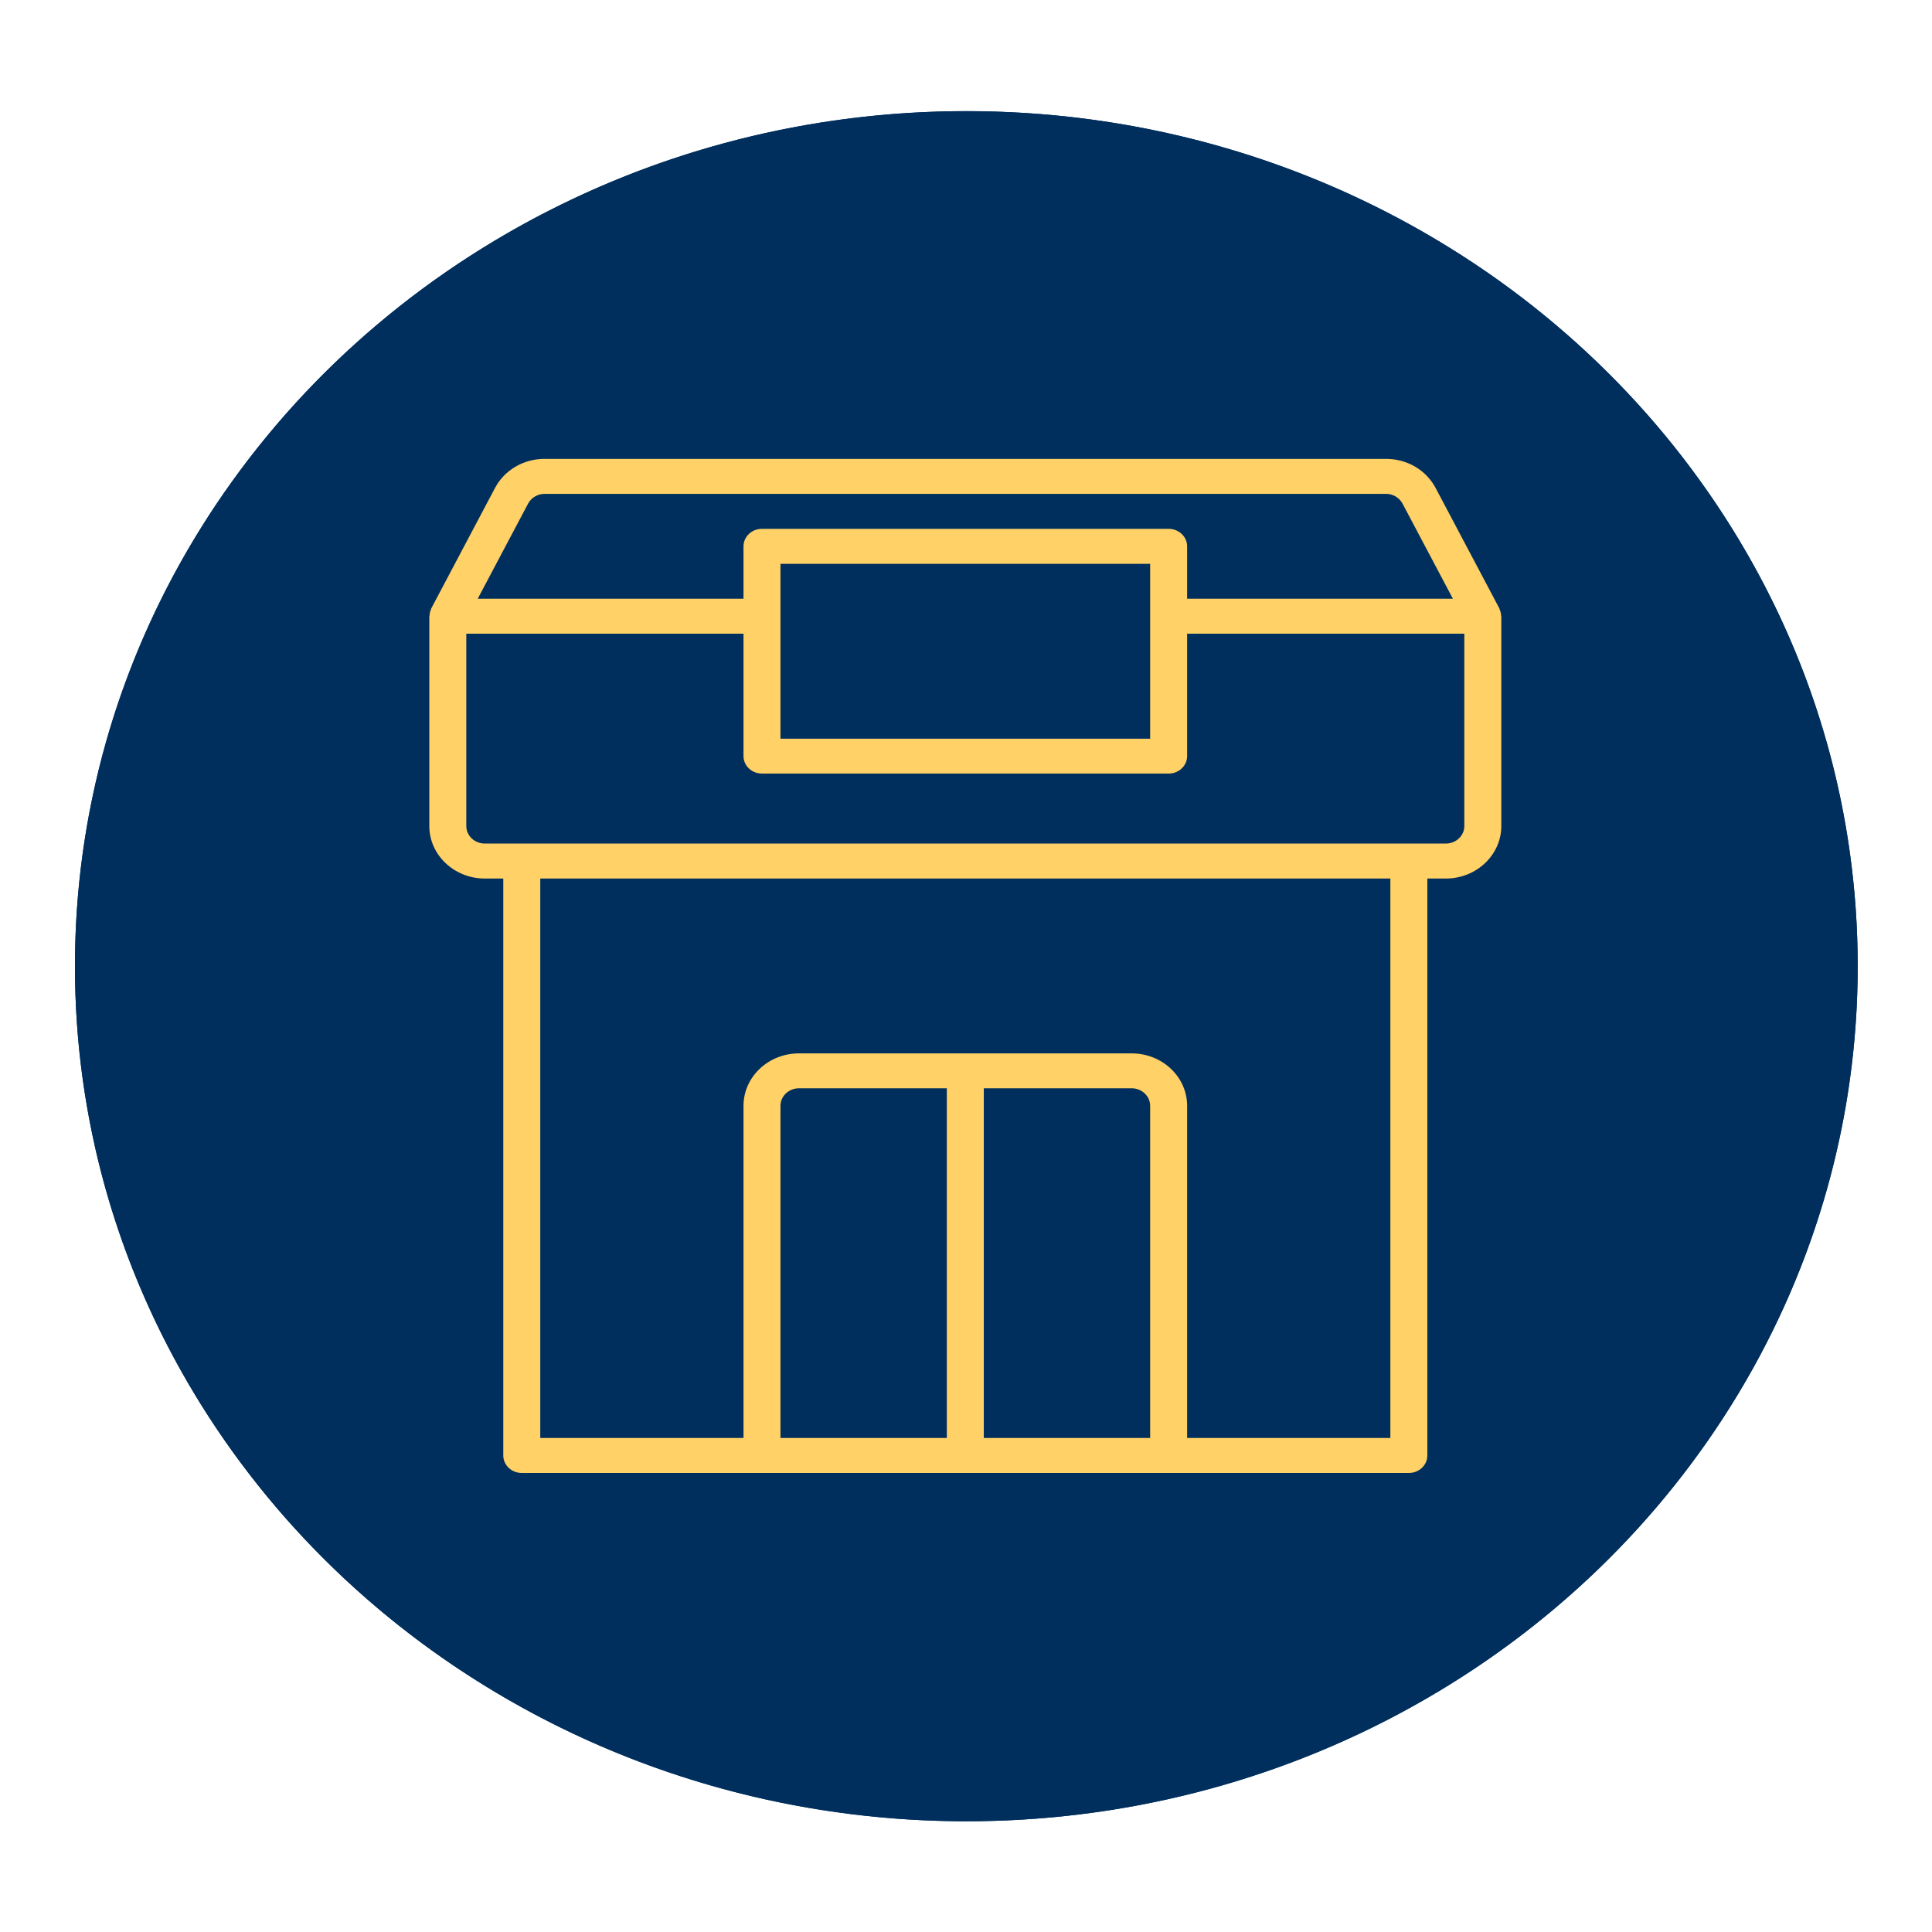 <svg xmlns="http://www.w3.org/2000/svg" xmlns:xlink="http://www.w3.org/1999/xlink" xmlns:serif="http://www.serif.com/" width="100%" height="100%" viewBox="0 0 1667 1667" xml:space="preserve" style="fill-rule:evenodd;clip-rule:evenodd;stroke-linejoin:round;stroke-miterlimit:2;">    <g id="Layer63">        <g transform="matrix(1.089,0,0,1.093,-139.51,-95.37)">            <ellipse cx="893.75" cy="850" rx="706.25" ry="675" style="fill:rgb(0,47,93);"></ellipse>            <path d="M893.75,175C1283.54,175 1600,477.457 1600,850C1600,1222.54 1283.54,1525 893.75,1525C503.96,1525 187.5,1222.54 187.5,850C187.5,477.457 503.96,175 893.75,175ZM893.75,188.347C1276,188.347 1586.6,484.668 1586.6,850C1586.6,1215.33 1276,1511.65 893.75,1511.65C511.505,1511.65 200.898,1215.33 200.898,850C200.898,484.668 511.505,188.347 893.75,188.347Z" style="fill:rgb(0,47,93);"></path>        </g>        <g transform="matrix(8.018,0,0,7.585,-8110.53,-10689.4)">            <path d="M1169.12,1503.25C1169.12,1504.35 1168.23,1505.24 1167.13,1505.24L1063.71,1505.24C1062.61,1505.24 1061.72,1504.35 1061.72,1503.25L1061.72,1481.37L1091.55,1481.37L1091.55,1495.29C1091.55,1496.39 1092.44,1497.28 1093.54,1497.28L1137.3,1497.28C1138.4,1497.28 1139.29,1496.39 1139.29,1495.29L1139.29,1481.37L1169.12,1481.37L1169.12,1503.25ZM1161.16,1572.86L1139.29,1572.86L1139.29,1535.07C1139.29,1531.78 1136.61,1529.11 1133.32,1529.11L1097.52,1529.11C1094.23,1529.11 1091.55,1531.78 1091.55,1535.07L1091.55,1572.86L1069.68,1572.86L1069.68,1509.22L1161.16,1509.22L1161.16,1572.86ZM1135.31,1572.86L1117.41,1572.86L1117.41,1533.08L1133.32,1533.08C1134.42,1533.08 1135.31,1533.97 1135.31,1535.07L1135.31,1572.86ZM1113.43,1572.86L1095.53,1572.86L1095.53,1535.07C1095.53,1533.97 1096.42,1533.08 1097.52,1533.08L1113.43,1533.08L1113.43,1572.86ZM1135.31,1473.42L1135.31,1493.31L1095.53,1493.31L1095.53,1473.42L1135.31,1473.42ZM1068.37,1466.57C1068.71,1465.89 1069.4,1465.46 1070.15,1465.46L1160.69,1465.46C1161.44,1465.46 1162.12,1465.89 1162.47,1466.57L1167.89,1477.39L1139.29,1477.39L1139.29,1471.43C1139.29,1470.33 1138.4,1469.44 1137.3,1469.44L1093.54,1469.44C1092.44,1469.44 1091.55,1470.33 1091.55,1471.43L1091.55,1477.39L1062.95,1477.39L1068.37,1466.57ZM1173.08,1479.31C1173.07,1479.1 1173.03,1478.9 1172.96,1478.7C1172.94,1478.66 1172.93,1478.61 1172.91,1478.57C1172.9,1478.54 1172.9,1478.52 1172.89,1478.49L1166.03,1464.79C1165.01,1462.75 1162.96,1461.48 1160.69,1461.48L1070.15,1461.48C1067.88,1461.48 1065.83,1462.75 1064.81,1464.79L1057.95,1478.49C1057.94,1478.52 1057.94,1478.54 1057.93,1478.57C1057.91,1478.61 1057.9,1478.66 1057.88,1478.7C1057.81,1478.9 1057.77,1479.1 1057.76,1479.31C1057.76,1479.33 1057.74,1479.36 1057.74,1479.38L1057.74,1503.25C1057.74,1506.54 1060.42,1509.22 1063.71,1509.22L1065.7,1509.22L1065.7,1574.85C1065.7,1575.95 1066.59,1576.84 1067.69,1576.84L1163.15,1576.84C1164.25,1576.84 1165.14,1575.95 1165.14,1574.85L1165.14,1509.22L1167.13,1509.22C1170.42,1509.22 1173.1,1506.54 1173.1,1503.25L1173.1,1479.38C1173.1,1479.36 1173.08,1479.33 1173.08,1479.31Z" style="fill:rgb(255,209,102);fill-rule:nonzero;"></path>        </g>    </g></svg>
